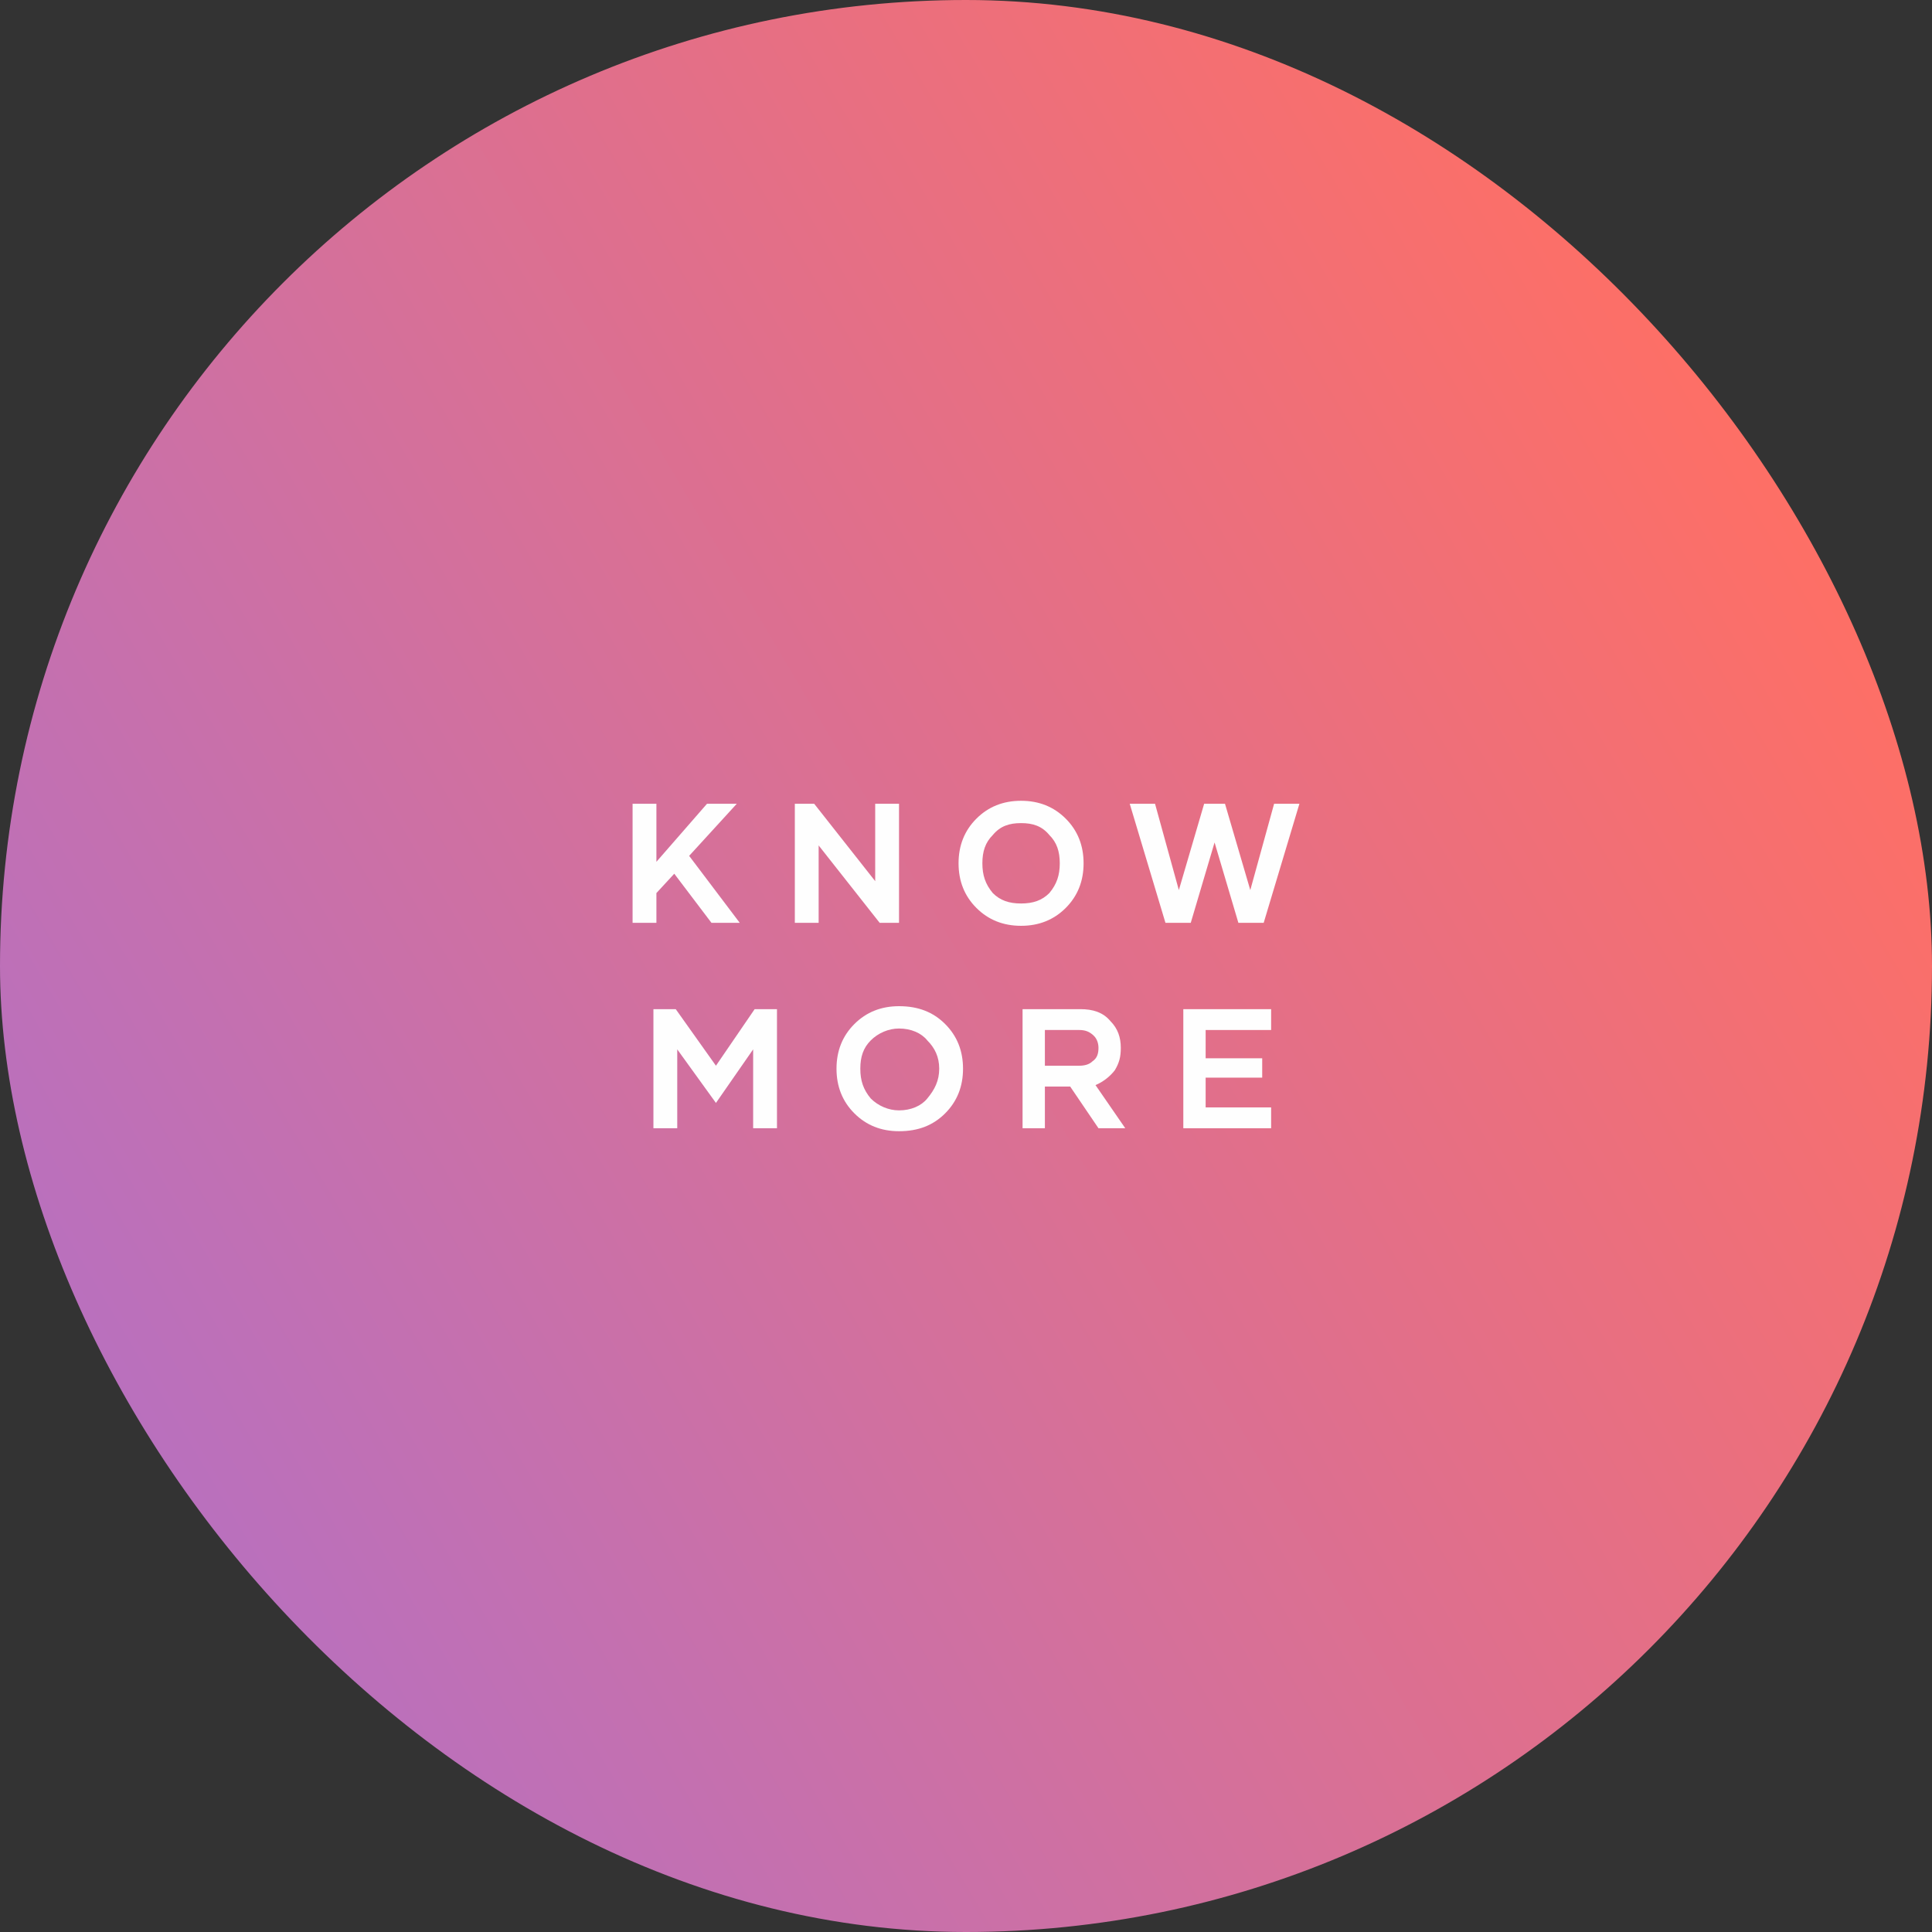 <?xml version="1.0" encoding="UTF-8"?>
<!DOCTYPE svg PUBLIC "-//W3C//DTD SVG 1.1//EN" "http://www.w3.org/Graphics/SVG/1.1/DTD/svg11.dtd">
<!-- Creator: CorelDRAW X6 -->
<svg xmlns="http://www.w3.org/2000/svg" xml:space="preserve" width="51.524mm" height="51.524mm" version="1.1" style="shape-rendering:geometricPrecision; text-rendering:geometricPrecision; image-rendering:optimizeQuality; fill-rule:evenodd; clip-rule:evenodd"
viewBox="0 0 1298 1298"
 xmlns:xlink="http://www.w3.org/1999/xlink">
 <rect x="0" y="0" width="1298" height="1298" fill="#333333" stroke="none"/>
 <defs>
  <style type="text/css">
   <![CDATA[
    .fil1 {fill:#FEFEFE;fill-rule:nonzero}
    .fil0 {fill:url(#id0)}
   ]]>
  </style>
  <linearGradient id="id0" gradientUnits="userSpaceOnUse" x1="83.105" y1="985.177" x2="1215.12" y2="313.049">
   <stop offset="0" style="stop-color:#B870BF"/>
   <stop offset="1" style="stop-color:#FF6F64"/>
  </linearGradient>
 </defs>
 <g id="Layer_x0020_1">
  <g id="_819917136">
   <rect class="fil0" width="1298" height="1298" rx="649" ry="649"/>
   <polygon class="fil1" points="478,620 497,620 463,575 495,540 475,540 441,579 441,540 425,540 425,620 441,620 441,600 453,587 "/>
   <polygon id="1" class="fil1" points="588,540 588,592 547,540 534,540 534,620 550,620 550,568 591,620 604,620 604,540 "/>
   <path id="2" class="fil1" d="M686 622c12,0 22,-4 30,-12 8,-8 12,-18 12,-30 0,-12 -4,-22 -12,-30 -8,-8 -18,-12 -30,-12 -12,0 -22,4 -30,12 -8,8 -12,18 -12,30 0,12 4,22 12,30 8,8 18,12 30,12l0 0zm0 -15c-8,0 -14,-2 -19,-7 -5,-6 -7,-12 -7,-20 0,-8 2,-14 7,-19 5,-6 11,-8 19,-8 8,0 14,2 19,8 5,5 7,11 7,19 0,8 -2,14 -7,20 -5,5 -11,7 -19,7l0 0z"/>
   <polygon id="3" class="fil1" points="856,540 840,598 823,540 809,540 792,598 776,540 759,540 783,620 800,620 816,566 832,620 849,620 873,540 "/>
   <polygon id="4" class="fil1" points="507,678 481,716 454,678 439,678 439,758 455,758 455,705 481,741 506,705 506,758 522,758 522,678 "/>
   <path id="5" class="fil1" d="M604 760c13,0 23,-4 31,-12 8,-8 12,-18 12,-30 0,-12 -4,-22 -12,-30 -8,-8 -18,-12 -31,-12 -12,0 -22,4 -30,12 -8,8 -12,18 -12,30 0,12 4,22 12,30 8,8 18,12 30,12l0 0zm0 -14c-7,0 -14,-3 -19,-8 -5,-6 -7,-12 -7,-20 0,-8 2,-14 7,-19 5,-5 12,-8 19,-8 8,0 15,3 19,8 5,5 8,11 8,19 0,8 -3,14 -8,20 -4,5 -11,8 -19,8l0 0z"/>
   <path id="6" class="fil1" d="M738 758l18 0 -20 -29c5,-2 10,-6 13,-10 3,-5 4,-9 4,-15 0,-7 -2,-13 -7,-18 -5,-6 -12,-8 -20,-8l-39 0 0 80 15 0 0 -28 17 0 19 28zm-36 -66l23 0c4,0 7,1 10,4 2,2 3,5 3,8 0,4 -1,7 -4,9 -2,2 -5,3 -9,3l-23 0 0 -24z"/>
   <polygon id="7" class="fil1" points="854,692 854,678 795,678 795,758 854,758 854,744 810,744 810,724 848,724 848,711 810,711 810,692 "/>
  </g>
 </g>
</svg>
